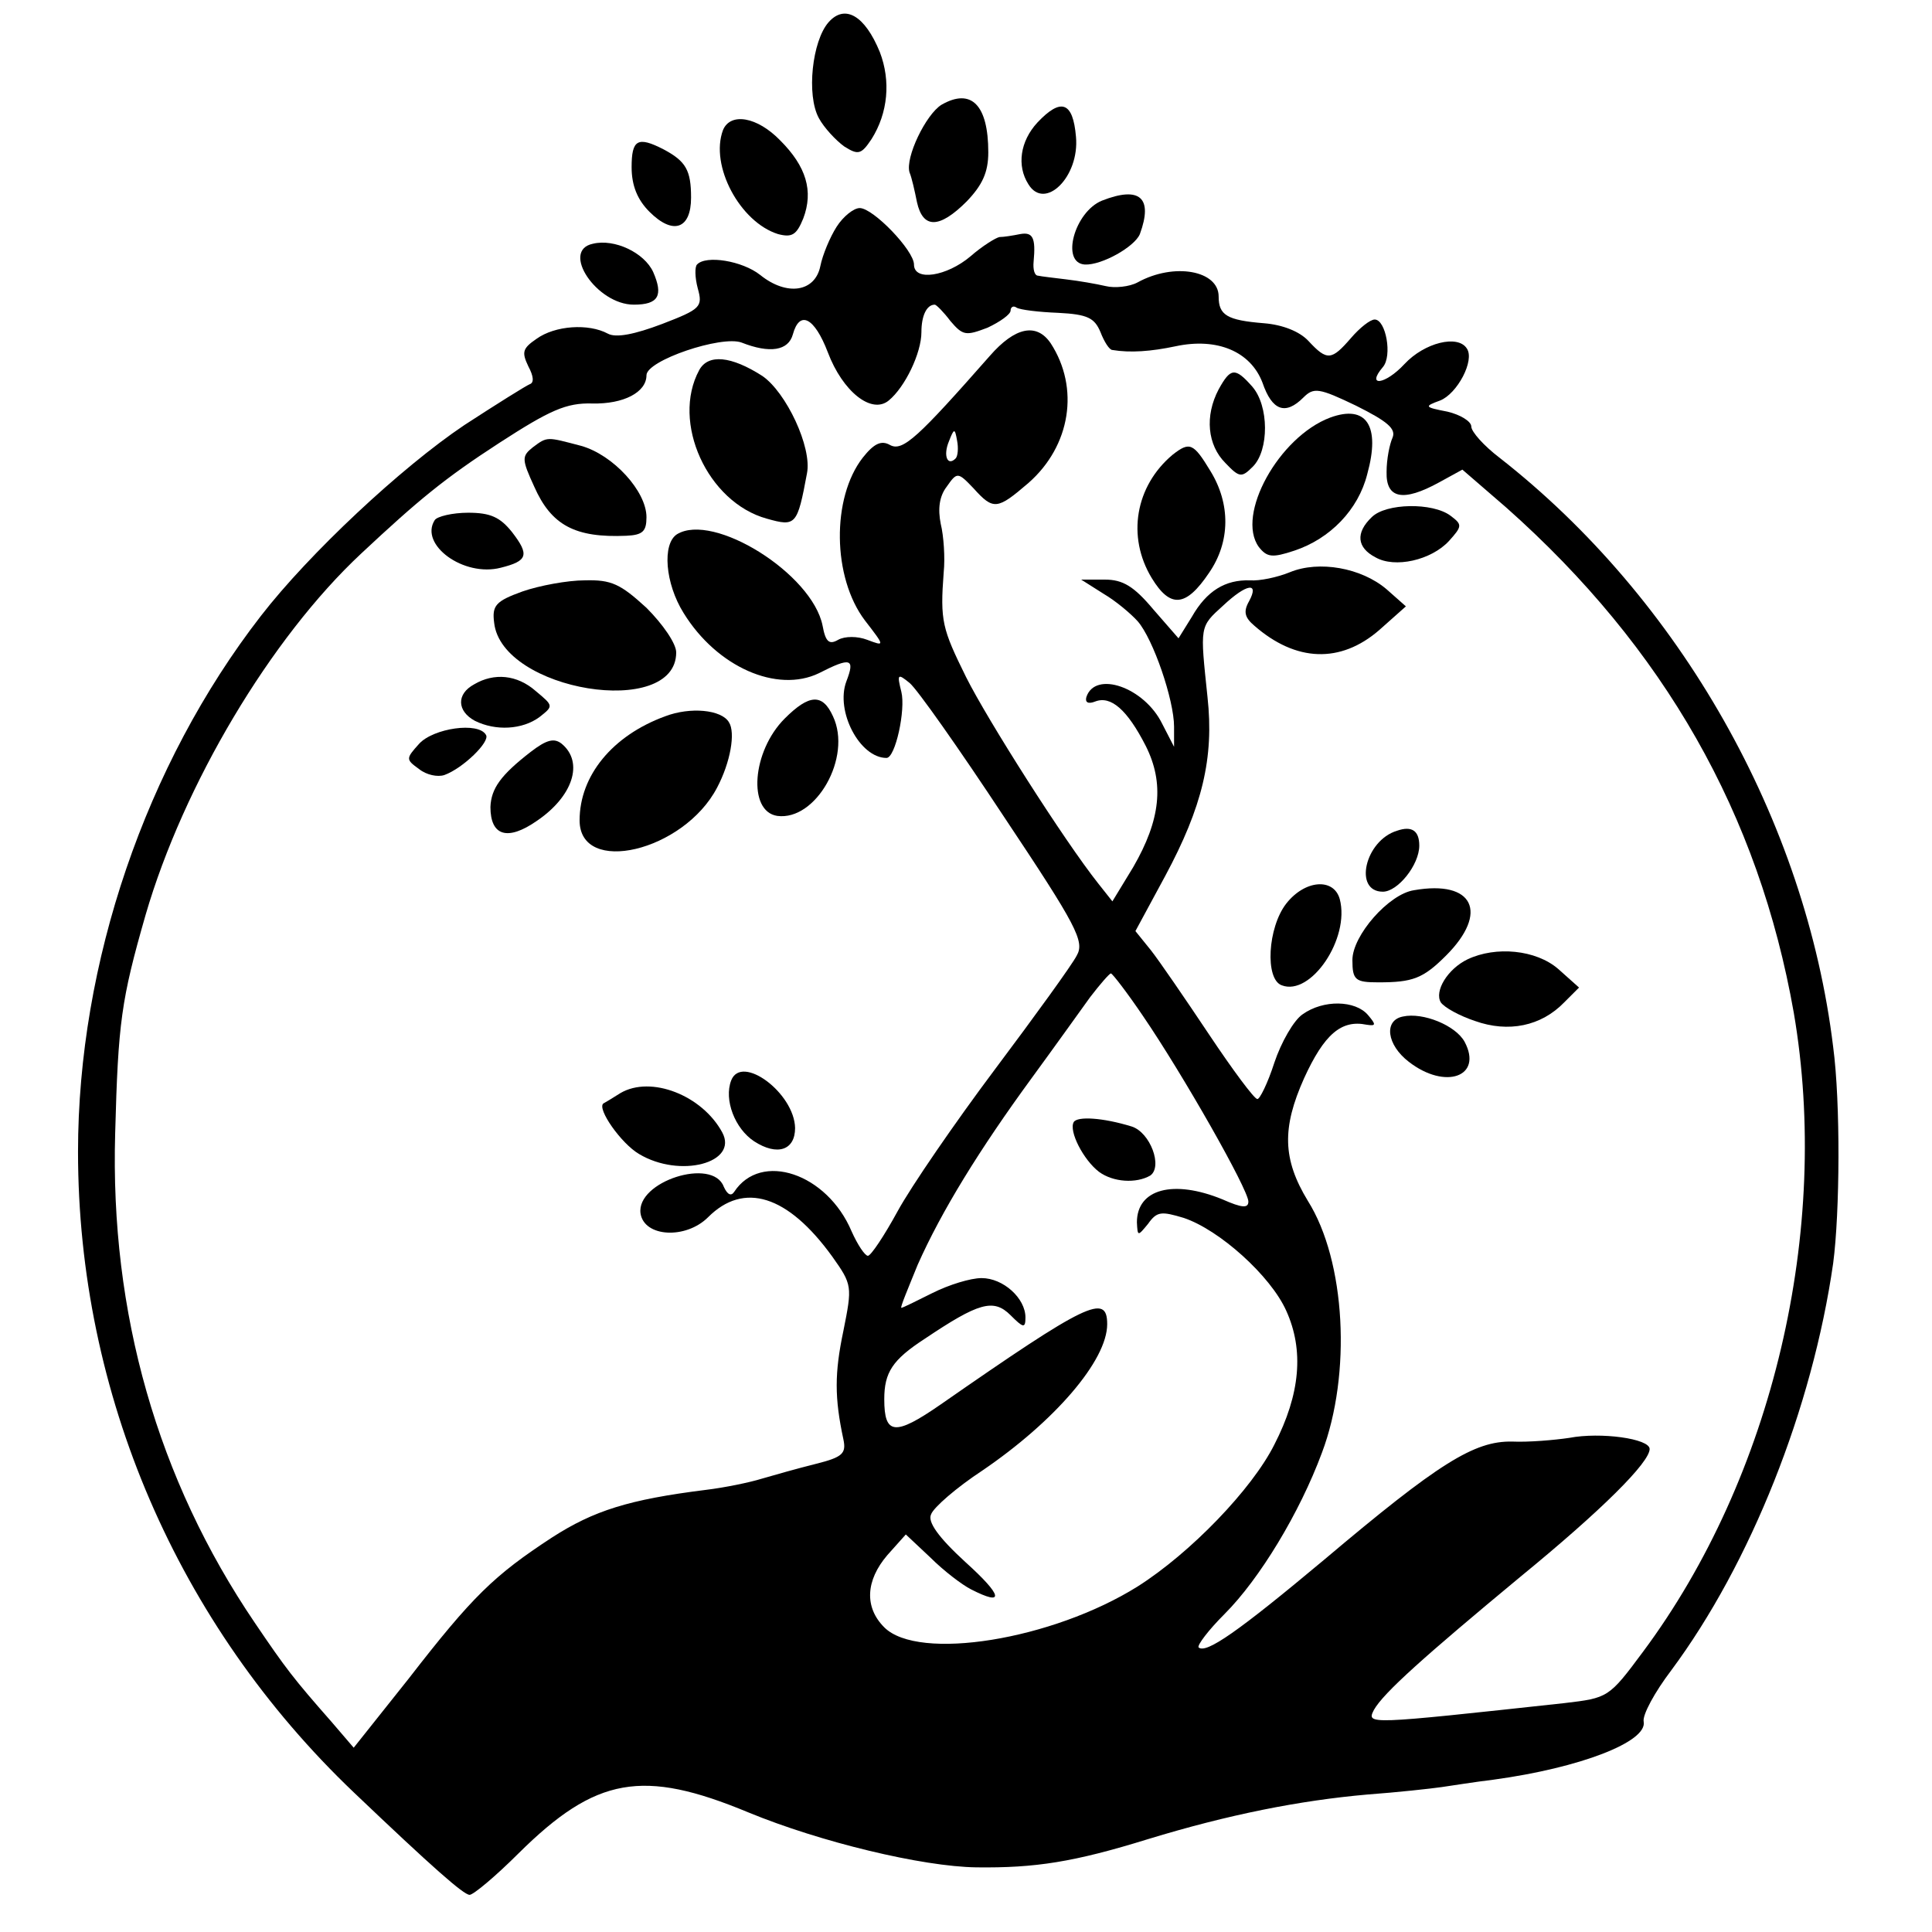 <?xml version="1.0" standalone="no"?>
<!DOCTYPE svg PUBLIC "-//W3C//DTD SVG 20010904//EN"
 "http://www.w3.org/TR/2001/REC-SVG-20010904/DTD/svg10.dtd">
<svg version="1.0" xmlns="http://www.w3.org/2000/svg"
 width="260pt" height="260pt" viewBox="0 0 260 260"
 preserveAspectRatio="xMidYMid meet">
<g transform="translate(0,260) scale(0.1,-0.1)"
fill="#000000" stroke="none">
<path d="M1115 2570 c-22 -25 -30 -98 -13 -129 7 -13 23 -30 34 -38 19 -12 23
-11 37 10 22 35 26 78 11 117 -20 49 -47 65 -69 40z"/>
<path d="M1267 2459 c-21 -13 -49 -71 -43 -91 3 -7 7 -25 10 -40 8 -36 30 -36
67 1 21 22 29 39 29 66 0 64 -23 87 -63 64z"/>
<path d="M1396 2435 c-23 -25 -28 -58 -12 -83 22 -36 69 10 64 64 -4 47 -20
53 -52 19z"/>
<path d="M973 2425 c-18 -48 23 -124 74 -140 19 -5 25 -1 34 21 14 37 4 70
-31 105 -31 32 -67 38 -77 14z"/>
<path d="M850 2375 c0 -25 8 -44 24 -60 32 -32 56 -23 56 19 0 37 -7 49 -37
65 -35 18 -43 13 -43 -24z"/>
<path d="M1483 2330 c-37 -15 -56 -84 -23 -86 23 -1 67 24 74 41 18 49 0 65
-51 45z"/>
<path d="M1126 2295 c-9 -14 -19 -38 -22 -53 -7 -35 -45 -41 -81 -12 -24 19
-73 27 -85 14 -3 -3 -3 -17 1 -32 7 -25 4 -28 -48 -48 -37 -14 -62 -19 -73
-13 -26 14 -71 11 -96 -7 -19 -13 -20 -18 -11 -37 7 -13 8 -22 2 -24 -5 -2
-45 -27 -88 -55 -85 -57 -209 -173 -274 -257 -155 -200 -246 -467 -246 -721 0
-326 134 -636 371 -862 106 -101 148 -138 156 -138 5 0 35 25 66 56 104 103
167 114 309 55 97 -40 234 -73 307 -74 79 -1 131 7 231 38 108 33 204 52 295
60 41 3 86 8 100 10 14 2 45 7 70 10 117 16 207 51 202 78 -2 9 15 40 37 69
107 144 190 353 218 548 9 68 10 216 0 291 -37 305 -206 603 -449 793 -21 16
-38 35 -38 42 0 7 -15 16 -32 20 -31 6 -32 7 -10 15 23 9 47 54 36 70 -12 19
-57 8 -84 -21 -26 -28 -52 -31 -29 -4 13 15 4 64 -11 64 -6 0 -20 -11 -32 -25
-26 -30 -32 -31 -57 -4 -12 13 -35 22 -60 24 -50 4 -61 11 -61 36 0 35 -60 46
-109 19 -11 -6 -31 -8 -43 -5 -13 3 -36 7 -53 9 -16 2 -34 4 -38 5 -5 0 -7 9
-6 19 3 32 -1 40 -18 37 -10 -2 -22 -4 -28 -4 -5 -1 -23 -12 -39 -26 -32 -27
-76 -34 -76 -11 0 19 -55 76 -73 76 -8 0 -22 -11 -31 -25z m153 -127 c17 -20
21 -20 50 -9 17 8 31 18 31 23 0 5 4 7 8 4 5 -3 30 -6 56 -7 40 -2 49 -7 57
-26 5 -13 12 -24 16 -24 24 -4 52 -2 85 5 56 12 101 -7 117 -49 13 -38 31 -44
55 -20 14 14 21 13 71 -11 42 -21 54 -31 49 -43 -4 -9 -8 -29 -8 -46 -1 -36
22 -41 71 -14 l31 17 59 -51 c213 -189 340 -413 387 -680 50 -292 -28 -625
-203 -860 -46 -62 -47 -62 -106 -69 -267 -29 -266 -29 -256 -9 13 23 68 72
197 179 110 90 174 154 174 172 0 14 -66 23 -108 15 -20 -3 -55 -6 -77 -5 -51
1 -99 -29 -253 -159 -116 -97 -159 -127 -169 -118 -2 3 13 23 35 45 47 47 101
136 131 217 40 106 32 258 -19 339 -34 56 -35 98 -5 165 27 59 50 79 84 72 13
-2 13 0 2 13 -17 20 -60 21 -88 1 -12 -8 -29 -38 -38 -65 -9 -28 -20 -50 -23
-49 -4 0 -33 39 -65 87 -32 48 -67 99 -78 113 l-21 26 40 74 c50 93 66 159 57
241 -10 96 -11 94 21 123 32 30 49 32 35 6 -8 -14 -6 -22 7 -33 56 -49 116
-51 168 -6 l36 32 -26 23 c-34 29 -91 39 -130 23 -17 -7 -41 -12 -54 -11 -33
1 -58 -14 -78 -49 l-18 -29 -34 39 c-26 31 -41 40 -65 40 l-32 0 30 -19 c17
-10 37 -27 46 -37 21 -24 49 -106 49 -142 l0 -27 -16 31 c-24 49 -90 72 -102
36 -2 -7 2 -10 12 -6 21 8 43 -11 68 -60 25 -50 20 -99 -17 -163 l-28 -46 -19
24 c-46 58 -149 220 -178 278 -32 65 -35 75 -30 141 2 19 0 49 -4 65 -4 20 -2
37 8 50 14 20 15 20 36 -2 27 -30 32 -29 74 7 57 50 69 128 30 188 -19 28 -48
22 -82 -17 -96 -109 -117 -129 -134 -120 -12 7 -22 2 -37 -17 -42 -54 -41
-161 3 -219 27 -35 27 -35 3 -26 -13 5 -30 5 -39 0 -12 -7 -17 -3 -21 19 -14
70 -147 153 -196 123 -20 -13 -16 -66 9 -106 45 -73 126 -108 182 -81 43 22
49 20 37 -11 -15 -40 18 -103 54 -103 12 0 26 65 20 89 -6 24 -5 25 11 12 10
-8 67 -89 127 -180 98 -147 109 -168 98 -187 -6 -12 -56 -81 -110 -153 -54
-72 -113 -158 -131 -191 -18 -33 -36 -60 -40 -60 -4 0 -14 15 -22 33 -33 78
-122 108 -158 53 -4 -6 -9 -4 -14 7 -15 40 -118 7 -112 -36 5 -32 61 -35 91
-5 48 48 107 30 167 -53 27 -38 27 -40 15 -100 -12 -57 -12 -90 0 -146 4 -19
-1 -24 -37 -33 -24 -6 -56 -15 -73 -20 -16 -5 -50 -12 -75 -15 -104 -13 -151
-28 -207 -64 -78 -51 -107 -79 -193 -190 l-74 -93 -30 35 c-51 58 -61 71 -103
133 -131 193 -195 417 -188 659 4 149 8 179 41 294 51 175 168 372 290 486 77
72 112 101 186 149 68 44 90 54 125 53 42 -1 73 15 73 38 0 20 101 54 128 44
38 -15 63 -11 69 11 9 33 29 23 47 -24 20 -53 59 -84 82 -65 22 18 44 64 44
92 0 22 7 37 18 37 2 0 12 -10 21 -22z m7 -185 c-11 -11 -17 4 -9 23 7 18 8
18 11 1 2 -10 1 -21 -2 -24z m252 -750 c54 -79 142 -234 142 -250 0 -9 -8 -9
-35 3 -66 27 -115 14 -115 -31 1 -19 1 -19 15 -2 12 17 18 17 48 8 48 -16 117
-78 138 -125 24 -53 19 -112 -16 -180 -30 -60 -113 -146 -184 -191 -115 -72
-295 -101 -341 -55 -27 27 -25 63 4 97 l25 28 33 -31 c18 -18 43 -37 55 -43
45 -23 43 -9 -8 37 -36 33 -51 54 -46 64 3 9 34 36 69 59 97 66 168 148 168
197 0 42 -27 29 -224 -108 -62 -43 -76 -41 -76 7 0 36 11 53 54 81 73 49 93
55 116 32 17 -17 20 -18 20 -3 0 26 -30 53 -59 53 -15 0 -44 -9 -66 -20 -22
-11 -40 -20 -42 -20 -2 0 9 26 22 58 32 72 83 155 154 252 30 41 65 90 78 108
13 17 26 32 28 32 2 0 22 -26 43 -57z"/>
<path d="M941 2102 c-38 -70 11 -178 91 -200 39 -11 41 -9 54 61 7 35 -28 109
-60 131 -42 27 -73 30 -85 8z"/>
<path d="M1640 2076 c-19 -36 -15 -75 9 -99 19 -20 22 -20 37 -5 22 22 22 82
-1 108 -23 26 -29 25 -45 -4z"/>
<path d="M1790 2038 c-69 -26 -127 -131 -96 -174 11 -14 18 -15 48 -5 48 16
86 55 98 103 18 65 -1 94 -50 76z"/>
<path d="M717 1998 c-15 -12 -15 -16 2 -53 23 -52 55 -69 124 -66 22 1 27 6
27 25 0 35 -45 84 -88 96 -46 12 -45 13 -65 -2z"/>
<path d="M1578 1988 c-50 -42 -62 -110 -28 -166 25 -41 46 -39 77 7 29 42 29
93 2 137 -23 38 -28 40 -51 22z"/>
<path d="M1846 1904 c-22 -21 -20 -41 5 -54 26 -15 75 -4 99 22 18 20 18 22 2
34 -24 18 -87 17 -106 -2z"/>
<path d="M585 1900 c-21 -33 39 -77 89 -64 36 9 39 17 15 48 -16 20 -29 26
-59 26 -21 0 -42 -5 -45 -10z"/>
<path d="M703 1804 c-36 -13 -41 -19 -38 -42 10 -92 245 -130 245 -40 0 12
-18 38 -40 60 -35 32 -47 38 -83 37 -23 0 -61 -7 -84 -15z"/>
<path d="M638 1679 c-24 -13 -23 -36 1 -49 28 -14 64 -12 87 5 19 15 19 15 -5
35 -25 22 -56 25 -83 9z"/>
<path d="M1056 1633 c-44 -44 -50 -125 -10 -131 52 -7 101 79 75 134 -14 31
-32 30 -65 -3z"/>
<path d="M895 1636 c-71 -26 -115 -80 -115 -140 0 -75 140 -42 185 44 18 34
25 74 16 88 -10 17 -52 21 -86 8z"/>
<path d="M564 1599 c-18 -20 -18 -21 0 -34 10 -8 25 -11 34 -8 25 9 62 45 56
54 -10 18 -71 9 -90 -12z"/>
<path d="M714 1588 c-40 -31 -53 -49 -54 -74 0 -39 23 -46 62 -19 49 33 64 79
34 104 -10 8 -20 6 -42 -11z"/>
<path d="M1880 1482 c-43 -13 -59 -82 -19 -82 20 0 49 36 49 62 0 20 -10 27
-30 20z"/>
<path d="M1731 1384 c-25 -32 -29 -102 -6 -110 39 -15 92 63 78 116 -8 29 -47
26 -72 -6z"/>
<path d="M1903 1402 c-34 -5 -83 -61 -83 -94 0 -27 4 -30 35 -30 46 0 60 5 91
36 58 58 37 102 -43 88z"/>
<path d="M1975 1309 c-27 -13 -45 -43 -36 -58 5 -7 25 -18 46 -25 45 -16 89
-7 120 25 l20 20 -28 25 c-30 26 -84 31 -122 13z"/>
<path d="M1888 1232 c-26 -5 -22 -38 8 -61 49 -38 100 -20 75 27 -12 22 -56
40 -83 34z"/>
<path d="M984 1146 c-10 -26 5 -65 31 -82 31 -20 55 -12 55 18 -1 47 -72 100
-86 64z"/>
<path d="M835 1129 c-11 -7 -21 -13 -23 -14 -9 -7 24 -54 48 -68 55 -33 134
-12 112 29 -27 50 -96 77 -137 53z"/>
<path d="M1445 1090 c-7 -12 13 -51 34 -67 19 -14 50 -16 69 -5 17 12 0 58
-25 66 -39 12 -73 14 -78 6z"/>
<path d="M798 2272 c-44 -9 5 -82 55 -82 33 0 40 12 26 44 -12 26 -52 45 -81
38z"/>
</g>
</svg>
